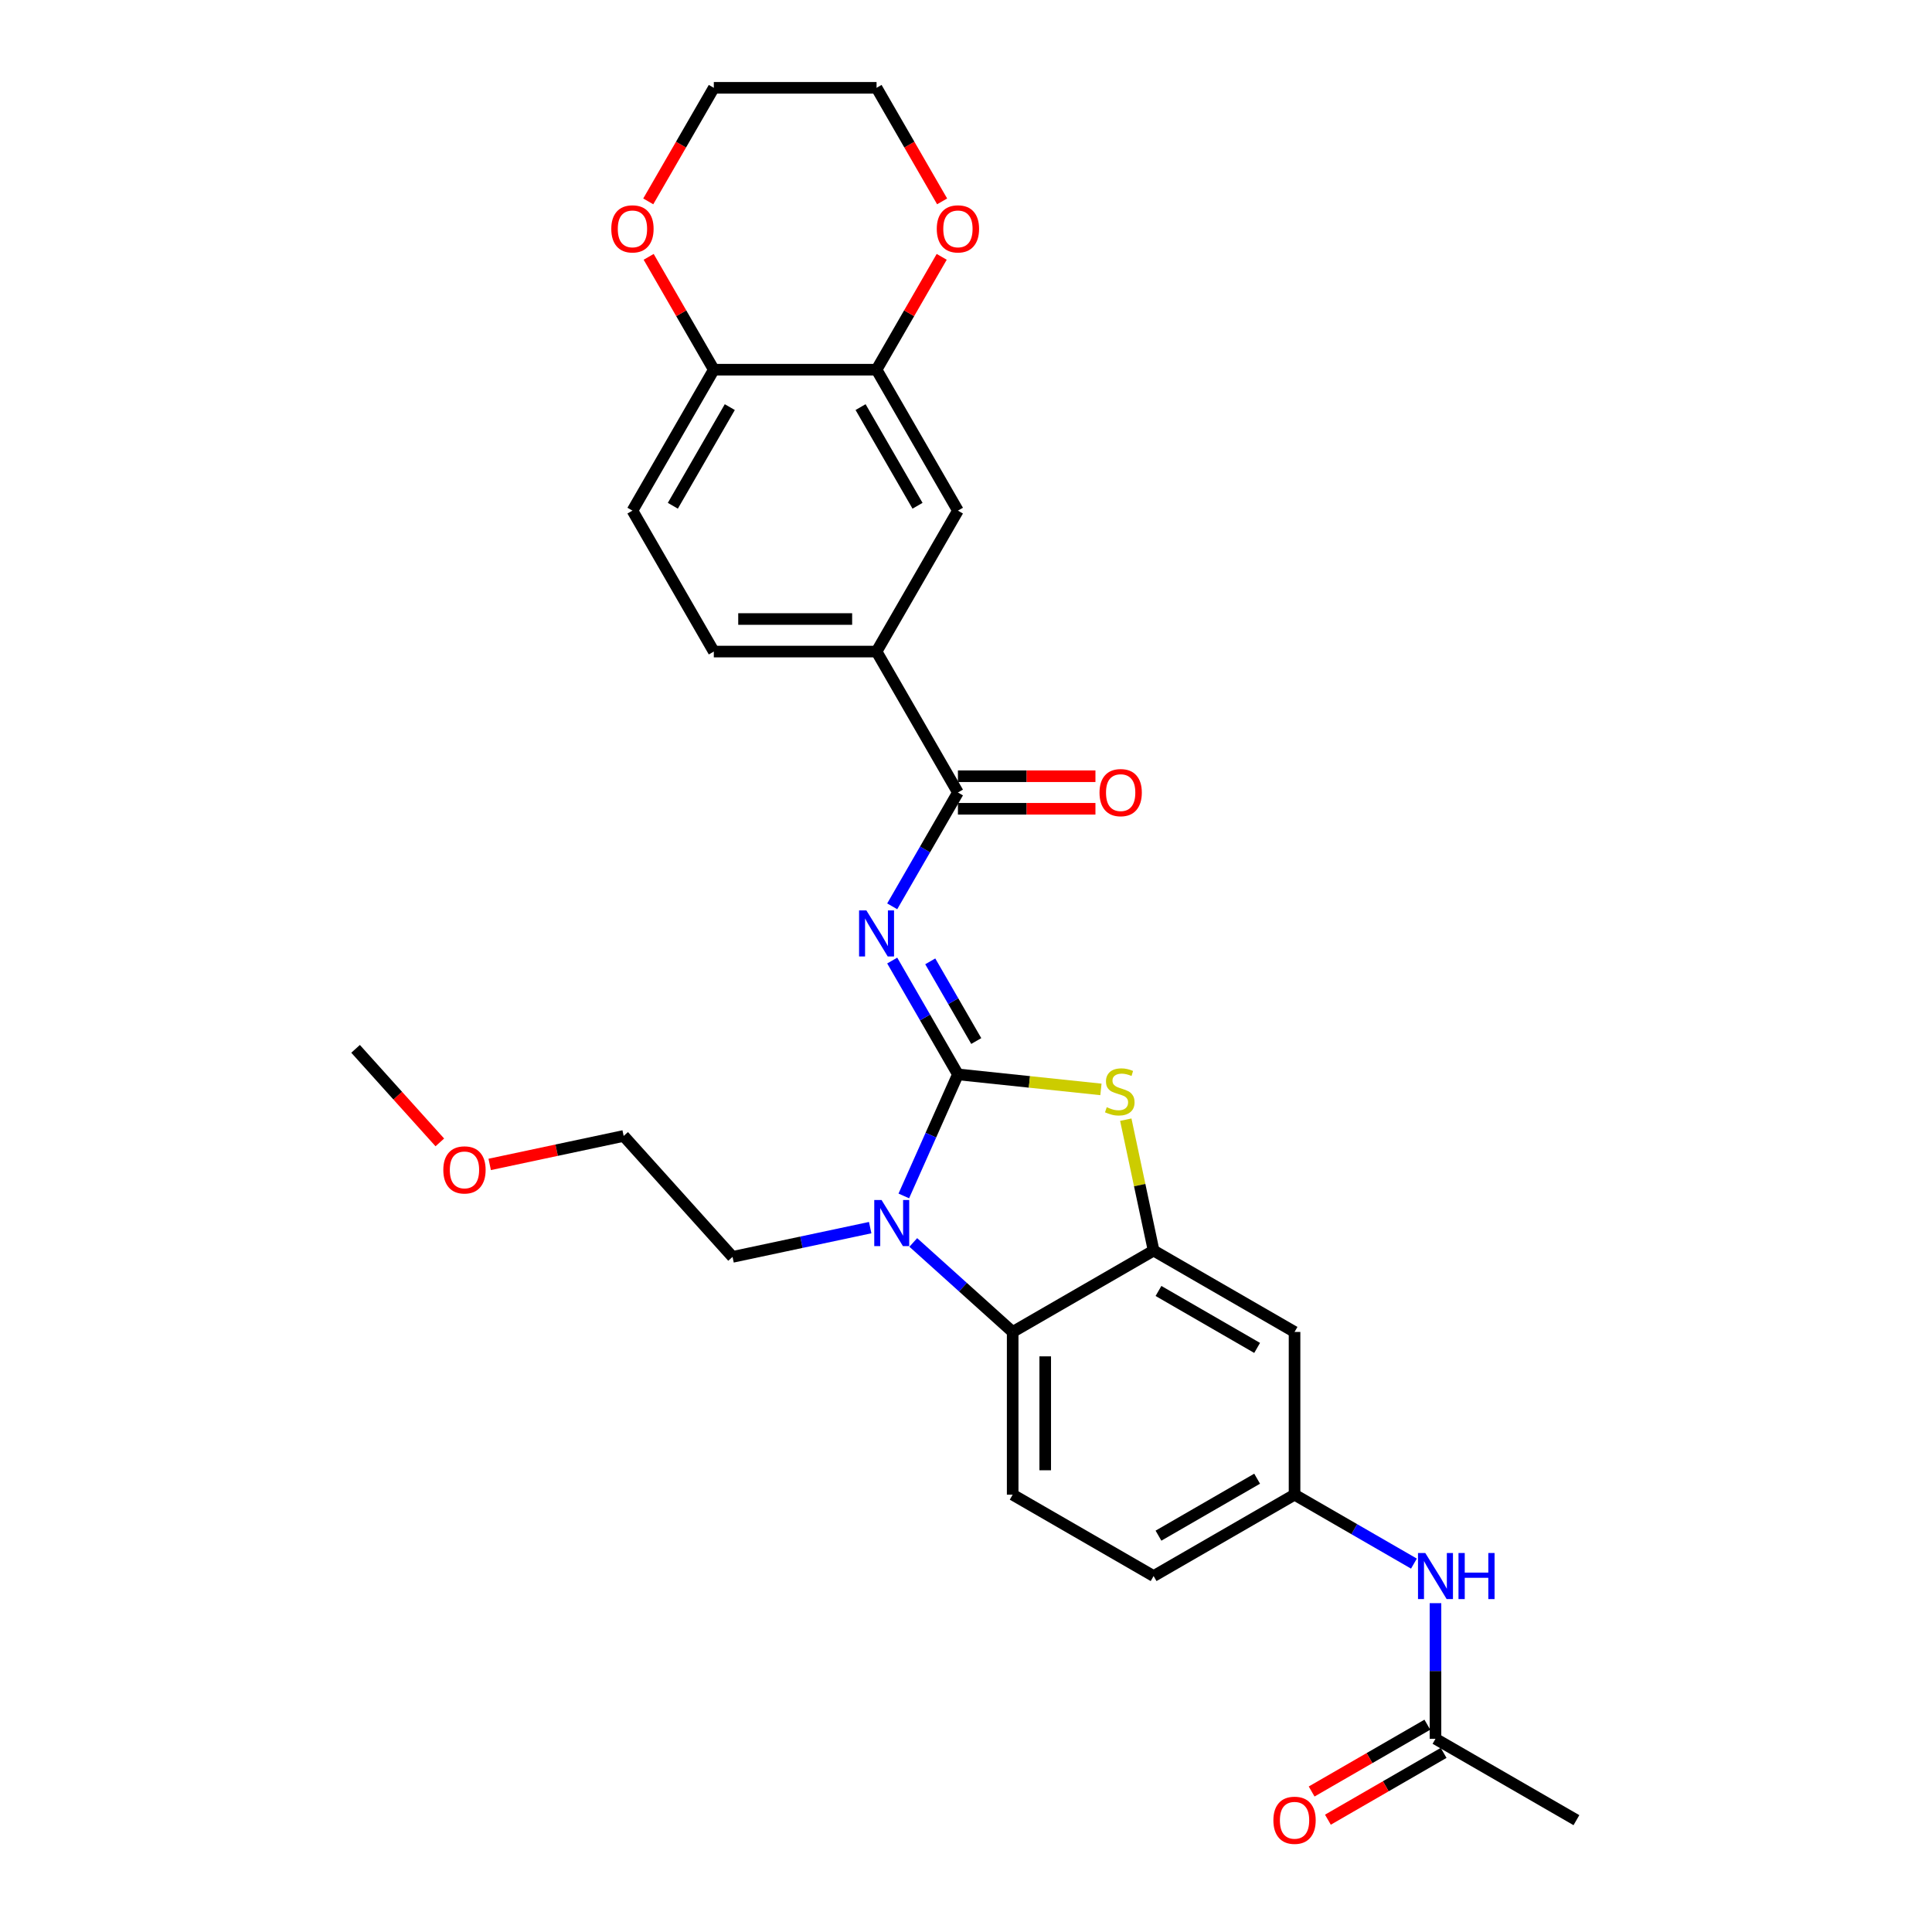 <?xml version='1.0' encoding='iso-8859-1'?>
<svg version='1.1' baseProfile='full'
              xmlns='http://www.w3.org/2000/svg'
                      xmlns:rdkit='http://www.rdkit.org/xml'
                      xmlns:xlink='http://www.w3.org/1999/xlink'
                  xml:space='preserve'
width='1000px' height='1000px' viewBox='0 0 1000 1000'>
<!-- END OF HEADER -->
<rect style='opacity:1.0;fill:#FFFFFF;stroke:none' width='1000' height='1000' x='0' y='0'> </rect>
<path class='bond-0' d='M 495.821,556.096 L 478.814,526.638' style='fill:none;fill-rule:evenodd;stroke:#000000;stroke-width:6px;stroke-linecap:butt;stroke-linejoin:miter;stroke-opacity:1' />
<path class='bond-0' d='M 478.814,526.638 L 461.806,497.18' style='fill:none;fill-rule:evenodd;stroke:#0000FF;stroke-width:6px;stroke-linecap:butt;stroke-linejoin:miter;stroke-opacity:1' />
<path class='bond-0' d='M 505.309,538.835 L 493.404,518.215' style='fill:none;fill-rule:evenodd;stroke:#000000;stroke-width:6px;stroke-linecap:butt;stroke-linejoin:miter;stroke-opacity:1' />
<path class='bond-0' d='M 493.404,518.215 L 481.498,497.594' style='fill:none;fill-rule:evenodd;stroke:#0000FF;stroke-width:6px;stroke-linecap:butt;stroke-linejoin:miter;stroke-opacity:1' />
<path class='bond-1' d='M 495.821,556.096 L 481.815,587.555' style='fill:none;fill-rule:evenodd;stroke:#000000;stroke-width:6px;stroke-linecap:butt;stroke-linejoin:miter;stroke-opacity:1' />
<path class='bond-1' d='M 481.815,587.555 L 467.808,619.014' style='fill:none;fill-rule:evenodd;stroke:#0000FF;stroke-width:6px;stroke-linecap:butt;stroke-linejoin:miter;stroke-opacity:1' />
<path class='bond-2' d='M 495.821,556.096 L 532.83,559.985' style='fill:none;fill-rule:evenodd;stroke:#000000;stroke-width:6px;stroke-linecap:butt;stroke-linejoin:miter;stroke-opacity:1' />
<path class='bond-2' d='M 532.83,559.985 L 569.839,563.875' style='fill:none;fill-rule:evenodd;stroke:#CCCC00;stroke-width:6px;stroke-linecap:butt;stroke-linejoin:miter;stroke-opacity:1' />
<path class='bond-5' d='M 461.806,469.114 L 478.814,439.656' style='fill:none;fill-rule:evenodd;stroke:#0000FF;stroke-width:6px;stroke-linecap:butt;stroke-linejoin:miter;stroke-opacity:1' />
<path class='bond-5' d='M 478.814,439.656 L 495.821,410.198' style='fill:none;fill-rule:evenodd;stroke:#000000;stroke-width:6px;stroke-linecap:butt;stroke-linejoin:miter;stroke-opacity:1' />
<path class='bond-4' d='M 472.713,643.089 L 498.436,666.25' style='fill:none;fill-rule:evenodd;stroke:#0000FF;stroke-width:6px;stroke-linecap:butt;stroke-linejoin:miter;stroke-opacity:1' />
<path class='bond-4' d='M 498.436,666.25 L 524.158,689.411' style='fill:none;fill-rule:evenodd;stroke:#000000;stroke-width:6px;stroke-linecap:butt;stroke-linejoin:miter;stroke-opacity:1' />
<path class='bond-22' d='M 450.408,635.418 L 414.787,642.989' style='fill:none;fill-rule:evenodd;stroke:#0000FF;stroke-width:6px;stroke-linecap:butt;stroke-linejoin:miter;stroke-opacity:1' />
<path class='bond-22' d='M 414.787,642.989 L 379.167,650.56' style='fill:none;fill-rule:evenodd;stroke:#000000;stroke-width:6px;stroke-linecap:butt;stroke-linejoin:miter;stroke-opacity:1' />
<path class='bond-3' d='M 582.706,579.54 L 589.906,613.417' style='fill:none;fill-rule:evenodd;stroke:#CCCC00;stroke-width:6px;stroke-linecap:butt;stroke-linejoin:miter;stroke-opacity:1' />
<path class='bond-3' d='M 589.906,613.417 L 597.107,647.294' style='fill:none;fill-rule:evenodd;stroke:#000000;stroke-width:6px;stroke-linecap:butt;stroke-linejoin:miter;stroke-opacity:1' />
<path class='bond-7' d='M 597.107,647.294 L 670.056,689.411' style='fill:none;fill-rule:evenodd;stroke:#000000;stroke-width:6px;stroke-linecap:butt;stroke-linejoin:miter;stroke-opacity:1' />
<path class='bond-7' d='M 599.626,668.201 L 650.69,697.683' style='fill:none;fill-rule:evenodd;stroke:#000000;stroke-width:6px;stroke-linecap:butt;stroke-linejoin:miter;stroke-opacity:1' />
<path class='bond-29' d='M 597.107,647.294 L 524.158,689.411' style='fill:none;fill-rule:evenodd;stroke:#000000;stroke-width:6px;stroke-linecap:butt;stroke-linejoin:miter;stroke-opacity:1' />
<path class='bond-10' d='M 524.158,689.411 L 524.158,773.645' style='fill:none;fill-rule:evenodd;stroke:#000000;stroke-width:6px;stroke-linecap:butt;stroke-linejoin:miter;stroke-opacity:1' />
<path class='bond-10' d='M 541.005,702.046 L 541.005,761.01' style='fill:none;fill-rule:evenodd;stroke:#000000;stroke-width:6px;stroke-linecap:butt;stroke-linejoin:miter;stroke-opacity:1' />
<path class='bond-6' d='M 495.821,410.198 L 453.704,337.249' style='fill:none;fill-rule:evenodd;stroke:#000000;stroke-width:6px;stroke-linecap:butt;stroke-linejoin:miter;stroke-opacity:1' />
<path class='bond-15' d='M 495.821,418.622 L 531.41,418.622' style='fill:none;fill-rule:evenodd;stroke:#000000;stroke-width:6px;stroke-linecap:butt;stroke-linejoin:miter;stroke-opacity:1' />
<path class='bond-15' d='M 531.41,418.622 L 566.999,418.622' style='fill:none;fill-rule:evenodd;stroke:#FF0000;stroke-width:6px;stroke-linecap:butt;stroke-linejoin:miter;stroke-opacity:1' />
<path class='bond-15' d='M 495.821,401.775 L 531.41,401.775' style='fill:none;fill-rule:evenodd;stroke:#000000;stroke-width:6px;stroke-linecap:butt;stroke-linejoin:miter;stroke-opacity:1' />
<path class='bond-15' d='M 531.41,401.775 L 566.999,401.775' style='fill:none;fill-rule:evenodd;stroke:#FF0000;stroke-width:6px;stroke-linecap:butt;stroke-linejoin:miter;stroke-opacity:1' />
<path class='bond-9' d='M 453.704,337.249 L 495.821,264.301' style='fill:none;fill-rule:evenodd;stroke:#000000;stroke-width:6px;stroke-linecap:butt;stroke-linejoin:miter;stroke-opacity:1' />
<path class='bond-18' d='M 453.704,337.249 L 369.47,337.249' style='fill:none;fill-rule:evenodd;stroke:#000000;stroke-width:6px;stroke-linecap:butt;stroke-linejoin:miter;stroke-opacity:1' />
<path class='bond-18' d='M 441.069,320.403 L 382.105,320.403' style='fill:none;fill-rule:evenodd;stroke:#000000;stroke-width:6px;stroke-linecap:butt;stroke-linejoin:miter;stroke-opacity:1' />
<path class='bond-14' d='M 670.056,689.411 L 670.056,773.645' style='fill:none;fill-rule:evenodd;stroke:#000000;stroke-width:6px;stroke-linecap:butt;stroke-linejoin:miter;stroke-opacity:1' />
<path class='bond-8' d='M 453.704,191.352 L 495.821,264.301' style='fill:none;fill-rule:evenodd;stroke:#000000;stroke-width:6px;stroke-linecap:butt;stroke-linejoin:miter;stroke-opacity:1' />
<path class='bond-8' d='M 445.432,210.718 L 474.914,261.782' style='fill:none;fill-rule:evenodd;stroke:#000000;stroke-width:6px;stroke-linecap:butt;stroke-linejoin:miter;stroke-opacity:1' />
<path class='bond-16' d='M 453.704,191.352 L 470.566,162.147' style='fill:none;fill-rule:evenodd;stroke:#000000;stroke-width:6px;stroke-linecap:butt;stroke-linejoin:miter;stroke-opacity:1' />
<path class='bond-16' d='M 470.566,162.147 L 487.427,132.942' style='fill:none;fill-rule:evenodd;stroke:#FF0000;stroke-width:6px;stroke-linecap:butt;stroke-linejoin:miter;stroke-opacity:1' />
<path class='bond-31' d='M 453.704,191.352 L 369.47,191.352' style='fill:none;fill-rule:evenodd;stroke:#000000;stroke-width:6px;stroke-linecap:butt;stroke-linejoin:miter;stroke-opacity:1' />
<path class='bond-21' d='M 524.158,773.645 L 597.107,815.762' style='fill:none;fill-rule:evenodd;stroke:#000000;stroke-width:6px;stroke-linecap:butt;stroke-linejoin:miter;stroke-opacity:1' />
<path class='bond-11' d='M 743.004,899.996 L 743.004,864.895' style='fill:none;fill-rule:evenodd;stroke:#000000;stroke-width:6px;stroke-linecap:butt;stroke-linejoin:miter;stroke-opacity:1' />
<path class='bond-11' d='M 743.004,864.895 L 743.004,829.795' style='fill:none;fill-rule:evenodd;stroke:#0000FF;stroke-width:6px;stroke-linecap:butt;stroke-linejoin:miter;stroke-opacity:1' />
<path class='bond-19' d='M 738.793,892.701 L 708.847,909.99' style='fill:none;fill-rule:evenodd;stroke:#000000;stroke-width:6px;stroke-linecap:butt;stroke-linejoin:miter;stroke-opacity:1' />
<path class='bond-19' d='M 708.847,909.99 L 678.9,927.28' style='fill:none;fill-rule:evenodd;stroke:#FF0000;stroke-width:6px;stroke-linecap:butt;stroke-linejoin:miter;stroke-opacity:1' />
<path class='bond-19' d='M 747.216,907.29 L 717.27,924.58' style='fill:none;fill-rule:evenodd;stroke:#000000;stroke-width:6px;stroke-linecap:butt;stroke-linejoin:miter;stroke-opacity:1' />
<path class='bond-19' d='M 717.27,924.58 L 687.324,941.869' style='fill:none;fill-rule:evenodd;stroke:#FF0000;stroke-width:6px;stroke-linecap:butt;stroke-linejoin:miter;stroke-opacity:1' />
<path class='bond-24' d='M 743.004,899.996 L 815.953,942.113' style='fill:none;fill-rule:evenodd;stroke:#000000;stroke-width:6px;stroke-linecap:butt;stroke-linejoin:miter;stroke-opacity:1' />
<path class='bond-12' d='M 369.47,191.352 L 327.353,264.301' style='fill:none;fill-rule:evenodd;stroke:#000000;stroke-width:6px;stroke-linecap:butt;stroke-linejoin:miter;stroke-opacity:1' />
<path class='bond-12' d='M 377.743,210.718 L 348.261,261.782' style='fill:none;fill-rule:evenodd;stroke:#000000;stroke-width:6px;stroke-linecap:butt;stroke-linejoin:miter;stroke-opacity:1' />
<path class='bond-17' d='M 369.47,191.352 L 352.609,162.147' style='fill:none;fill-rule:evenodd;stroke:#000000;stroke-width:6px;stroke-linecap:butt;stroke-linejoin:miter;stroke-opacity:1' />
<path class='bond-17' d='M 352.609,162.147 L 335.747,132.942' style='fill:none;fill-rule:evenodd;stroke:#FF0000;stroke-width:6px;stroke-linecap:butt;stroke-linejoin:miter;stroke-opacity:1' />
<path class='bond-13' d='M 731.852,809.323 L 700.954,791.484' style='fill:none;fill-rule:evenodd;stroke:#0000FF;stroke-width:6px;stroke-linecap:butt;stroke-linejoin:miter;stroke-opacity:1' />
<path class='bond-13' d='M 700.954,791.484 L 670.056,773.645' style='fill:none;fill-rule:evenodd;stroke:#000000;stroke-width:6px;stroke-linecap:butt;stroke-linejoin:miter;stroke-opacity:1' />
<path class='bond-30' d='M 670.056,773.645 L 597.107,815.762' style='fill:none;fill-rule:evenodd;stroke:#000000;stroke-width:6px;stroke-linecap:butt;stroke-linejoin:miter;stroke-opacity:1' />
<path class='bond-30' d='M 650.69,765.372 L 599.626,794.854' style='fill:none;fill-rule:evenodd;stroke:#000000;stroke-width:6px;stroke-linecap:butt;stroke-linejoin:miter;stroke-opacity:1' />
<path class='bond-25' d='M 487.641,104.235 L 470.673,74.845' style='fill:none;fill-rule:evenodd;stroke:#FF0000;stroke-width:6px;stroke-linecap:butt;stroke-linejoin:miter;stroke-opacity:1' />
<path class='bond-25' d='M 470.673,74.845 L 453.704,45.455' style='fill:none;fill-rule:evenodd;stroke:#000000;stroke-width:6px;stroke-linecap:butt;stroke-linejoin:miter;stroke-opacity:1' />
<path class='bond-26' d='M 335.533,104.235 L 352.502,74.845' style='fill:none;fill-rule:evenodd;stroke:#FF0000;stroke-width:6px;stroke-linecap:butt;stroke-linejoin:miter;stroke-opacity:1' />
<path class='bond-26' d='M 352.502,74.845 L 369.47,45.455' style='fill:none;fill-rule:evenodd;stroke:#000000;stroke-width:6px;stroke-linecap:butt;stroke-linejoin:miter;stroke-opacity:1' />
<path class='bond-20' d='M 369.47,337.249 L 327.353,264.301' style='fill:none;fill-rule:evenodd;stroke:#000000;stroke-width:6px;stroke-linecap:butt;stroke-linejoin:miter;stroke-opacity:1' />
<path class='bond-27' d='M 379.167,650.56 L 322.804,587.962' style='fill:none;fill-rule:evenodd;stroke:#000000;stroke-width:6px;stroke-linecap:butt;stroke-linejoin:miter;stroke-opacity:1' />
<path class='bond-23' d='M 253.467,602.7 L 288.135,595.331' style='fill:none;fill-rule:evenodd;stroke:#FF0000;stroke-width:6px;stroke-linecap:butt;stroke-linejoin:miter;stroke-opacity:1' />
<path class='bond-23' d='M 288.135,595.331 L 322.804,587.962' style='fill:none;fill-rule:evenodd;stroke:#000000;stroke-width:6px;stroke-linecap:butt;stroke-linejoin:miter;stroke-opacity:1' />
<path class='bond-28' d='M 227.653,591.307 L 205.85,567.093' style='fill:none;fill-rule:evenodd;stroke:#FF0000;stroke-width:6px;stroke-linecap:butt;stroke-linejoin:miter;stroke-opacity:1' />
<path class='bond-28' d='M 205.85,567.093 L 184.047,542.878' style='fill:none;fill-rule:evenodd;stroke:#000000;stroke-width:6px;stroke-linecap:butt;stroke-linejoin:miter;stroke-opacity:1' />
<path class='bond-32' d='M 453.704,45.455 L 369.47,45.455' style='fill:none;fill-rule:evenodd;stroke:#000000;stroke-width:6px;stroke-linecap:butt;stroke-linejoin:miter;stroke-opacity:1' />
<path  class='atom-1' d='M 448.431 471.219
L 456.248 483.854
Q 457.023 485.101, 458.27 487.359
Q 459.516 489.616, 459.584 489.751
L 459.584 471.219
L 462.751 471.219
L 462.751 495.074
L 459.483 495.074
L 451.093 481.26
Q 450.116 479.643, 449.071 477.79
Q 448.061 475.937, 447.757 475.364
L 447.757 495.074
L 444.658 495.074
L 444.658 471.219
L 448.431 471.219
' fill='#0000FF'/>
<path  class='atom-2' d='M 456.287 621.12
L 464.104 633.755
Q 464.879 635.001, 466.126 637.259
Q 467.372 639.516, 467.44 639.651
L 467.44 621.12
L 470.607 621.12
L 470.607 644.975
L 467.339 644.975
L 458.949 631.16
Q 457.972 629.543, 456.927 627.69
Q 455.917 625.837, 455.613 625.264
L 455.613 644.975
L 452.514 644.975
L 452.514 621.12
L 456.287 621.12
' fill='#0000FF'/>
<path  class='atom-3' d='M 572.855 573.088
Q 573.125 573.189, 574.237 573.661
Q 575.348 574.133, 576.561 574.436
Q 577.808 574.705, 579.021 574.705
Q 581.278 574.705, 582.593 573.627
Q 583.907 572.515, 583.907 570.595
Q 583.907 569.281, 583.233 568.472
Q 582.593 567.663, 581.582 567.225
Q 580.571 566.787, 578.886 566.282
Q 576.764 565.642, 575.483 565.035
Q 574.237 564.429, 573.327 563.148
Q 572.451 561.868, 572.451 559.712
Q 572.451 556.713, 574.472 554.86
Q 576.528 553.007, 580.571 553.007
Q 583.334 553.007, 586.467 554.321
L 585.692 556.915
Q 582.828 555.736, 580.672 555.736
Q 578.347 555.736, 577.067 556.713
Q 575.786 557.656, 575.82 559.307
Q 575.82 560.588, 576.46 561.363
Q 577.134 562.138, 578.078 562.576
Q 579.055 563.014, 580.672 563.519
Q 582.828 564.193, 584.109 564.867
Q 585.389 565.541, 586.299 566.922
Q 587.242 568.27, 587.242 570.595
Q 587.242 573.897, 585.018 575.682
Q 582.828 577.435, 579.156 577.435
Q 577.033 577.435, 575.416 576.963
Q 573.832 576.525, 571.945 575.75
L 572.855 573.088
' fill='#CCCC00'/>
<path  class='atom-14' d='M 737.731 803.834
L 745.548 816.469
Q 746.323 817.716, 747.57 819.973
Q 748.817 822.231, 748.884 822.366
L 748.884 803.834
L 752.051 803.834
L 752.051 827.689
L 748.783 827.689
L 740.393 813.875
Q 739.416 812.257, 738.372 810.404
Q 737.361 808.551, 737.058 807.978
L 737.058 827.689
L 733.958 827.689
L 733.958 803.834
L 737.731 803.834
' fill='#0000FF'/>
<path  class='atom-14' d='M 754.915 803.834
L 758.15 803.834
L 758.15 813.976
L 770.347 813.976
L 770.347 803.834
L 773.581 803.834
L 773.581 827.689
L 770.347 827.689
L 770.347 816.671
L 758.15 816.671
L 758.15 827.689
L 754.915 827.689
L 754.915 803.834
' fill='#0000FF'/>
<path  class='atom-16' d='M 569.105 410.266
Q 569.105 404.538, 571.935 401.337
Q 574.765 398.136, 580.055 398.136
Q 585.345 398.136, 588.175 401.337
Q 591.006 404.538, 591.006 410.266
Q 591.006 416.061, 588.142 419.363
Q 585.278 422.631, 580.055 422.631
Q 574.799 422.631, 571.935 419.363
Q 569.105 416.095, 569.105 410.266
M 580.055 419.936
Q 583.694 419.936, 585.648 417.51
Q 587.636 415.05, 587.636 410.266
Q 587.636 405.582, 585.648 403.224
Q 583.694 400.831, 580.055 400.831
Q 576.416 400.831, 574.428 403.19
Q 572.474 405.548, 572.474 410.266
Q 572.474 415.084, 574.428 417.51
Q 576.416 419.936, 580.055 419.936
' fill='#FF0000'/>
<path  class='atom-17' d='M 484.871 118.471
Q 484.871 112.743, 487.701 109.542
Q 490.531 106.341, 495.821 106.341
Q 501.111 106.341, 503.941 109.542
Q 506.772 112.743, 506.772 118.471
Q 506.772 124.266, 503.908 127.568
Q 501.044 130.836, 495.821 130.836
Q 490.565 130.836, 487.701 127.568
Q 484.871 124.3, 484.871 118.471
M 495.821 128.141
Q 499.46 128.141, 501.414 125.715
Q 503.402 123.255, 503.402 118.471
Q 503.402 113.787, 501.414 111.429
Q 499.46 109.036, 495.821 109.036
Q 492.182 109.036, 490.194 111.395
Q 488.24 113.754, 488.24 118.471
Q 488.24 123.289, 490.194 125.715
Q 492.182 128.141, 495.821 128.141
' fill='#FF0000'/>
<path  class='atom-18' d='M 316.403 118.471
Q 316.403 112.743, 319.233 109.542
Q 322.064 106.341, 327.353 106.341
Q 332.643 106.341, 335.474 109.542
Q 338.304 112.743, 338.304 118.471
Q 338.304 124.266, 335.44 127.568
Q 332.576 130.836, 327.353 130.836
Q 322.097 130.836, 319.233 127.568
Q 316.403 124.3, 316.403 118.471
M 327.353 128.141
Q 330.992 128.141, 332.947 125.715
Q 334.934 123.255, 334.934 118.471
Q 334.934 113.787, 332.947 111.429
Q 330.992 109.036, 327.353 109.036
Q 323.715 109.036, 321.727 111.395
Q 319.772 113.754, 319.772 118.471
Q 319.772 123.289, 321.727 125.715
Q 323.715 128.141, 327.353 128.141
' fill='#FF0000'/>
<path  class='atom-20' d='M 659.105 942.18
Q 659.105 936.452, 661.936 933.251
Q 664.766 930.05, 670.056 930.05
Q 675.346 930.05, 678.176 933.251
Q 681.006 936.452, 681.006 942.18
Q 681.006 947.975, 678.142 951.277
Q 675.278 954.545, 670.056 954.545
Q 664.8 954.545, 661.936 951.277
Q 659.105 948.009, 659.105 942.18
M 670.056 951.85
Q 673.695 951.85, 675.649 949.424
Q 677.637 946.964, 677.637 942.18
Q 677.637 937.497, 675.649 935.138
Q 673.695 932.746, 670.056 932.746
Q 666.417 932.746, 664.429 935.104
Q 662.475 937.463, 662.475 942.18
Q 662.475 946.998, 664.429 949.424
Q 666.417 951.85, 670.056 951.85
' fill='#FF0000'/>
<path  class='atom-24' d='M 229.46 605.543
Q 229.46 599.815, 232.29 596.614
Q 235.12 593.413, 240.41 593.413
Q 245.7 593.413, 248.53 596.614
Q 251.361 599.815, 251.361 605.543
Q 251.361 611.338, 248.497 614.64
Q 245.633 617.909, 240.41 617.909
Q 235.154 617.909, 232.29 614.64
Q 229.46 611.372, 229.46 605.543
M 240.41 615.213
Q 244.049 615.213, 246.003 612.787
Q 247.991 610.327, 247.991 605.543
Q 247.991 600.86, 246.003 598.501
Q 244.049 596.109, 240.41 596.109
Q 236.771 596.109, 234.783 598.467
Q 232.829 600.826, 232.829 605.543
Q 232.829 610.361, 234.783 612.787
Q 236.771 615.213, 240.41 615.213
' fill='#FF0000'/>
</svg>
